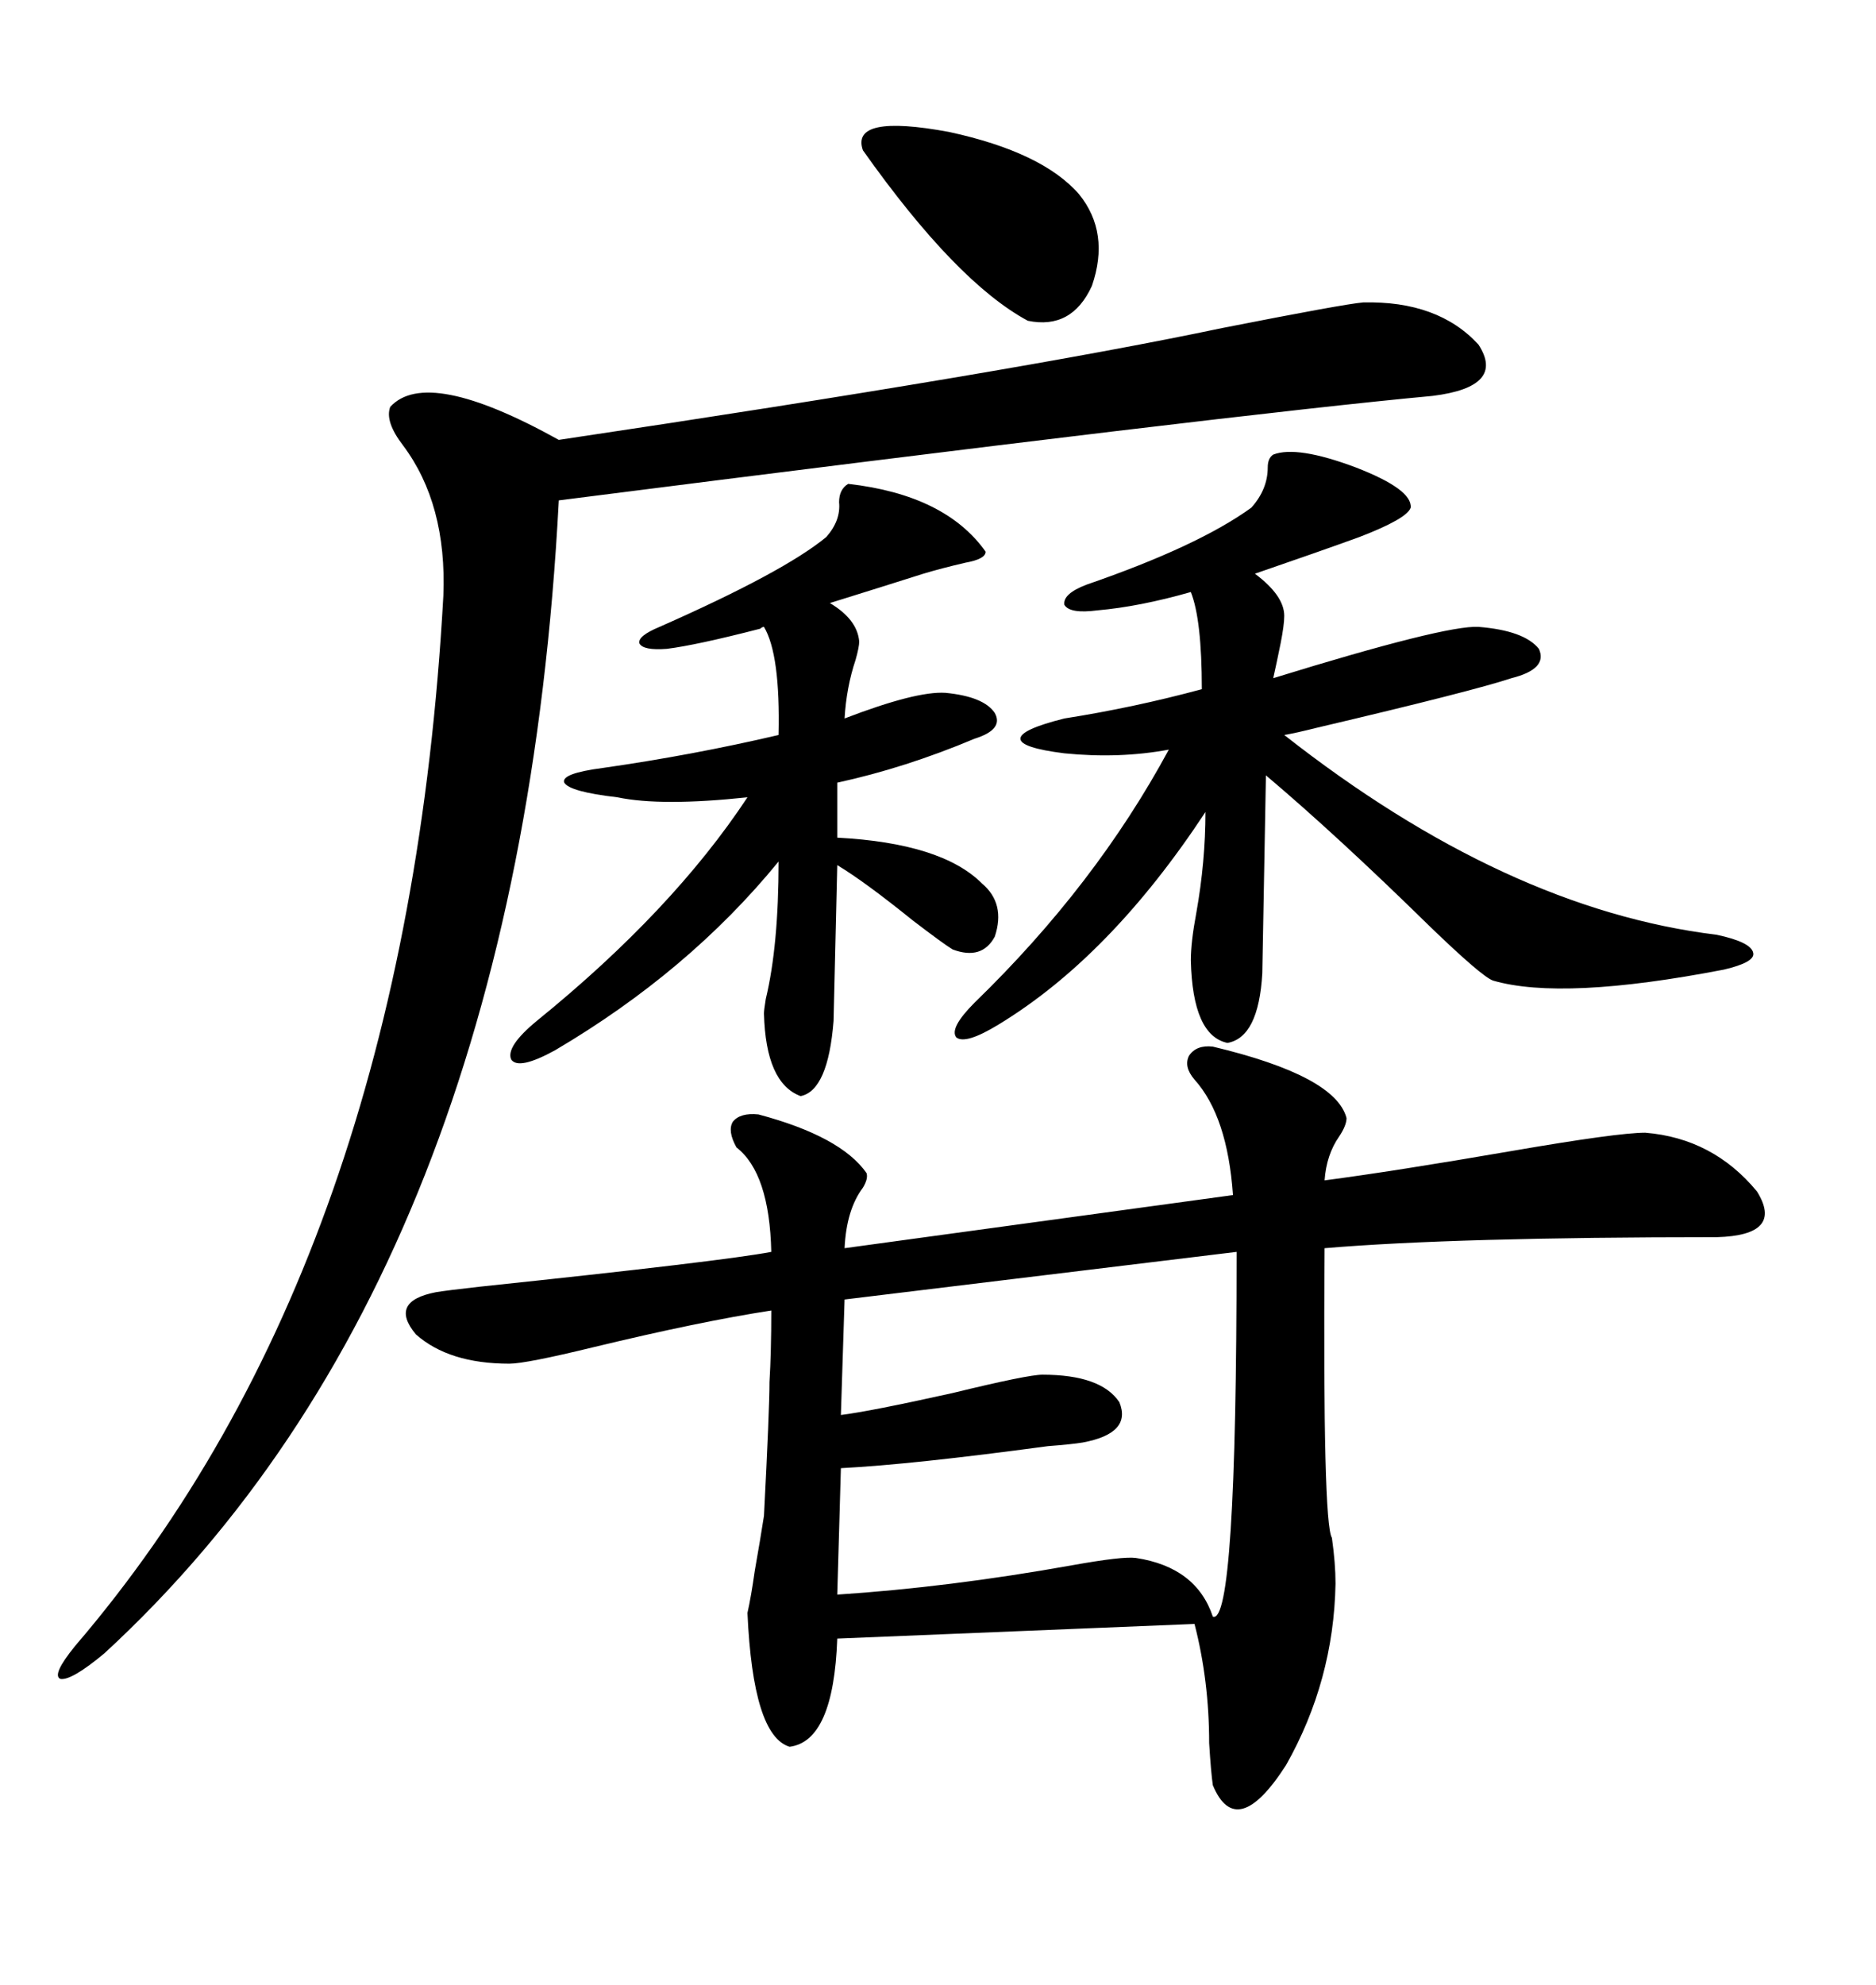 <svg xmlns="http://www.w3.org/2000/svg" xmlns:xlink="http://www.w3.org/1999/xlink" width="300" height="317.285"><path d="M193.95 167.29L193.95 167.29Q213.57 171.97 215.33 178.71L215.33 178.71Q215.33 179.88 214.16 181.64L214.16 181.64Q212.11 184.57 211.82 188.67L211.82 188.67Q222.95 187.21 241.70 183.98L241.70 183.98Q258.69 181.05 263.09 181.05L263.09 181.05Q273.93 181.93 280.96 190.43L280.96 190.43Q285.35 197.46 274.51 197.75L274.51 197.75Q232.62 197.75 211.82 199.51L211.82 199.51Q211.52 243.46 212.99 245.80L212.99 245.80Q213.57 249.90 213.57 253.13L213.57 253.13Q213.28 268.65 205.66 282.13L205.66 282.13Q197.75 294.43 193.95 285.35L193.95 285.35Q193.65 283.30 193.36 278.61L193.36 278.61Q193.36 268.65 191.02 259.57L191.02 259.57L133.89 261.91Q133.30 278.32 126.27 279.20L126.27 279.20Q120.41 277.44 119.53 257.81L119.53 257.81Q120.12 255.18 120.70 251.07L120.70 251.07Q121.58 246.09 122.17 242.29L122.17 242.29Q123.05 225.29 123.05 220.90L123.05 220.90Q123.34 216.21 123.34 209.47L123.34 209.47Q111.91 211.23 94.92 215.33L94.92 215.33Q84.08 217.97 81.45 217.97L81.45 217.97Q71.78 217.97 66.50 213.28L66.50 213.28Q62.11 208.01 69.73 206.54L69.73 206.54Q71.48 206.25 76.76 205.66L76.76 205.66Q115.72 201.56 123.34 200.10L123.34 200.10Q123.05 187.50 117.77 183.40L117.77 183.40Q116.31 180.76 117.19 179.30L117.19 179.30Q118.36 177.83 121.29 178.13L121.29 178.13Q134.47 181.64 138.57 187.50L138.57 187.50Q138.87 188.38 137.99 189.84L137.99 189.84Q135.35 193.36 135.06 199.51L135.06 199.51L197.17 191.02Q196.29 178.42 191.02 172.56L191.02 172.56Q189.26 170.51 190.14 168.75L190.14 168.75Q191.31 166.99 193.95 167.29ZM217.97 48.34L217.97 48.34Q229.98 48.05 236.43 55.08L236.43 55.08Q240.82 61.82 229.10 63.28L229.10 63.28Q197.46 66.21 89.36 79.98L89.36 79.98Q82.91 203.32 16.70 264.26L16.70 264.26Q11.43 268.65 9.67 268.36L9.67 268.36Q8.20 267.77 12.01 263.09L12.01 263.09Q65.04 201.27 70.90 95.21L70.90 95.21Q71.48 80.57 64.45 71.19L64.45 71.19Q61.52 67.38 62.40 65.04L62.40 65.04Q68.26 58.59 89.36 70.31L89.36 70.31Q162.01 59.47 195.41 52.44L195.41 52.44Q214.75 48.63 217.97 48.34ZM203.61 72.66L203.61 72.66Q207.42 71.19 216.80 74.71L216.80 74.71Q225.88 78.22 225.59 81.15L225.59 81.15Q225 82.91 217.38 85.84L217.38 85.84Q210.94 88.18 200.68 91.70L200.68 91.70Q205.37 95.21 205.37 98.44L205.37 98.44Q205.37 99.90 204.79 102.83L204.79 102.83Q204.20 105.76 203.61 108.40L203.61 108.40Q231.15 99.90 236.43 100.20L236.43 100.20Q243.75 100.78 246.09 103.71L246.09 103.71Q247.56 106.93 241.70 108.40L241.70 108.40Q235.55 110.45 210.64 116.31L210.64 116.31Q207.13 117.19 205.37 117.48L205.37 117.48Q240.82 145.31 274.51 149.41L274.51 149.41Q280.08 150.59 280.37 152.34L280.37 152.34Q280.66 153.81 275.68 154.98L275.68 154.98Q249.90 159.96 238.77 156.74L238.77 156.74Q237.01 156.15 228.52 147.95L228.52 147.95Q213.87 133.59 202.44 123.93L202.44 123.93L201.86 155.57Q201.27 165.82 196.29 166.70L196.29 166.70Q190.72 165.53 190.43 153.52L190.43 153.52Q190.43 150.59 191.31 145.90L191.31 145.90Q192.77 137.70 192.77 129.79L192.77 129.79Q177.54 152.93 159.67 163.77L159.67 163.77Q154.39 166.99 152.93 165.82L152.93 165.82Q151.76 164.36 155.86 160.25L155.86 160.25Q175.20 141.50 186.91 119.82L186.91 119.82Q179.00 121.29 170.21 120.41L170.21 120.41Q163.18 119.53 163.18 118.07L163.18 118.07Q163.18 116.60 170.21 114.84L170.21 114.84Q181.35 113.09 192.19 110.16L192.19 110.16Q192.19 99.02 190.43 94.63L190.43 94.63Q182.23 96.97 175.49 97.56L175.49 97.56Q171.09 98.14 170.21 96.68L170.21 96.68Q169.92 94.92 173.73 93.46L173.73 93.46Q191.60 87.30 200.10 81.15L200.10 81.15Q202.73 78.22 202.73 74.71L202.73 74.71Q202.73 73.24 203.61 72.66ZM134.47 234.67L134.47 234.67L133.89 254.88Q151.76 253.71 171.39 250.20L171.39 250.20Q179.59 248.73 181.64 249.02L181.64 249.02Q191.31 250.49 193.95 258.40L193.95 258.40Q197.75 259.86 197.75 200.10L197.75 200.10L135.06 207.71L134.47 226.17Q139.16 225.59 152.34 222.66L152.34 222.66Q164.36 219.73 166.70 219.73L166.70 219.73Q176.07 219.73 179.00 224.12L179.00 224.12Q181.05 229.10 173.14 230.57L173.14 230.57Q171.39 230.86 167.58 231.15L167.58 231.15Q145.90 234.08 134.47 234.67ZM135.64 77.34L135.64 77.34Q151.17 79.10 157.62 88.18L157.62 88.18Q157.62 89.36 154.39 89.94L154.39 89.94Q150.59 90.82 147.66 91.70L147.66 91.70Q141.21 93.75 132.71 96.39L132.71 96.39Q137.11 99.02 137.40 102.54L137.40 102.54Q137.40 103.42 136.82 105.47L136.82 105.47Q135.35 109.86 135.06 114.84L135.06 114.84Q146.48 110.45 151.17 110.74L151.17 110.74Q157.32 111.33 159.08 113.96L159.08 113.96Q160.55 116.60 155.86 118.07L155.86 118.07Q144.73 122.75 133.89 125.10L133.89 125.10L133.89 133.89Q150.59 134.77 157.03 141.21L157.03 141.21Q160.84 144.43 159.08 149.71L159.08 149.71Q157.03 153.52 152.34 151.76L152.34 151.76Q150.88 150.88 145.90 147.07L145.90 147.07Q138.28 140.92 133.89 138.28L133.89 138.28L133.30 163.18Q132.42 174.32 128.03 175.20L128.03 175.20Q122.46 173.14 122.17 162.01L122.17 162.01Q122.17 161.43 122.46 159.67L122.46 159.67Q124.51 151.17 124.51 137.70L124.51 137.70Q110.16 155.27 88.77 167.87L88.77 167.87Q82.91 171.09 81.74 169.34L81.74 169.34Q80.86 167.29 85.84 163.18L85.84 163.18Q107.52 145.61 119.53 127.44L119.53 127.44Q105.76 128.91 98.73 127.44L98.73 127.44Q91.11 126.56 90.23 125.10L90.23 125.10Q89.65 123.63 96.39 122.75L96.39 122.75Q110.74 120.70 124.51 117.48L124.51 117.48Q124.80 104.59 122.17 100.20L122.17 100.20Q121.88 100.20 121.58 100.49L121.58 100.49Q111.33 103.13 106.64 103.71L106.64 103.71Q102.83 104.00 102.25 102.83L102.25 102.83Q101.95 101.66 105.47 100.20L105.47 100.20Q125.39 91.41 132.13 85.84L132.13 85.84Q134.47 83.20 134.18 80.27L134.18 80.27Q134.18 78.22 135.64 77.34ZM137.99 24.02L137.99 24.02Q135.94 18.16 151.76 21.09L151.76 21.09Q166.70 24.32 172.56 31.05L172.56 31.05Q177.54 37.21 174.61 45.70L174.61 45.70Q171.39 52.73 164.36 51.27L164.36 51.27Q152.93 45.12 137.99 24.02Z"/></svg>